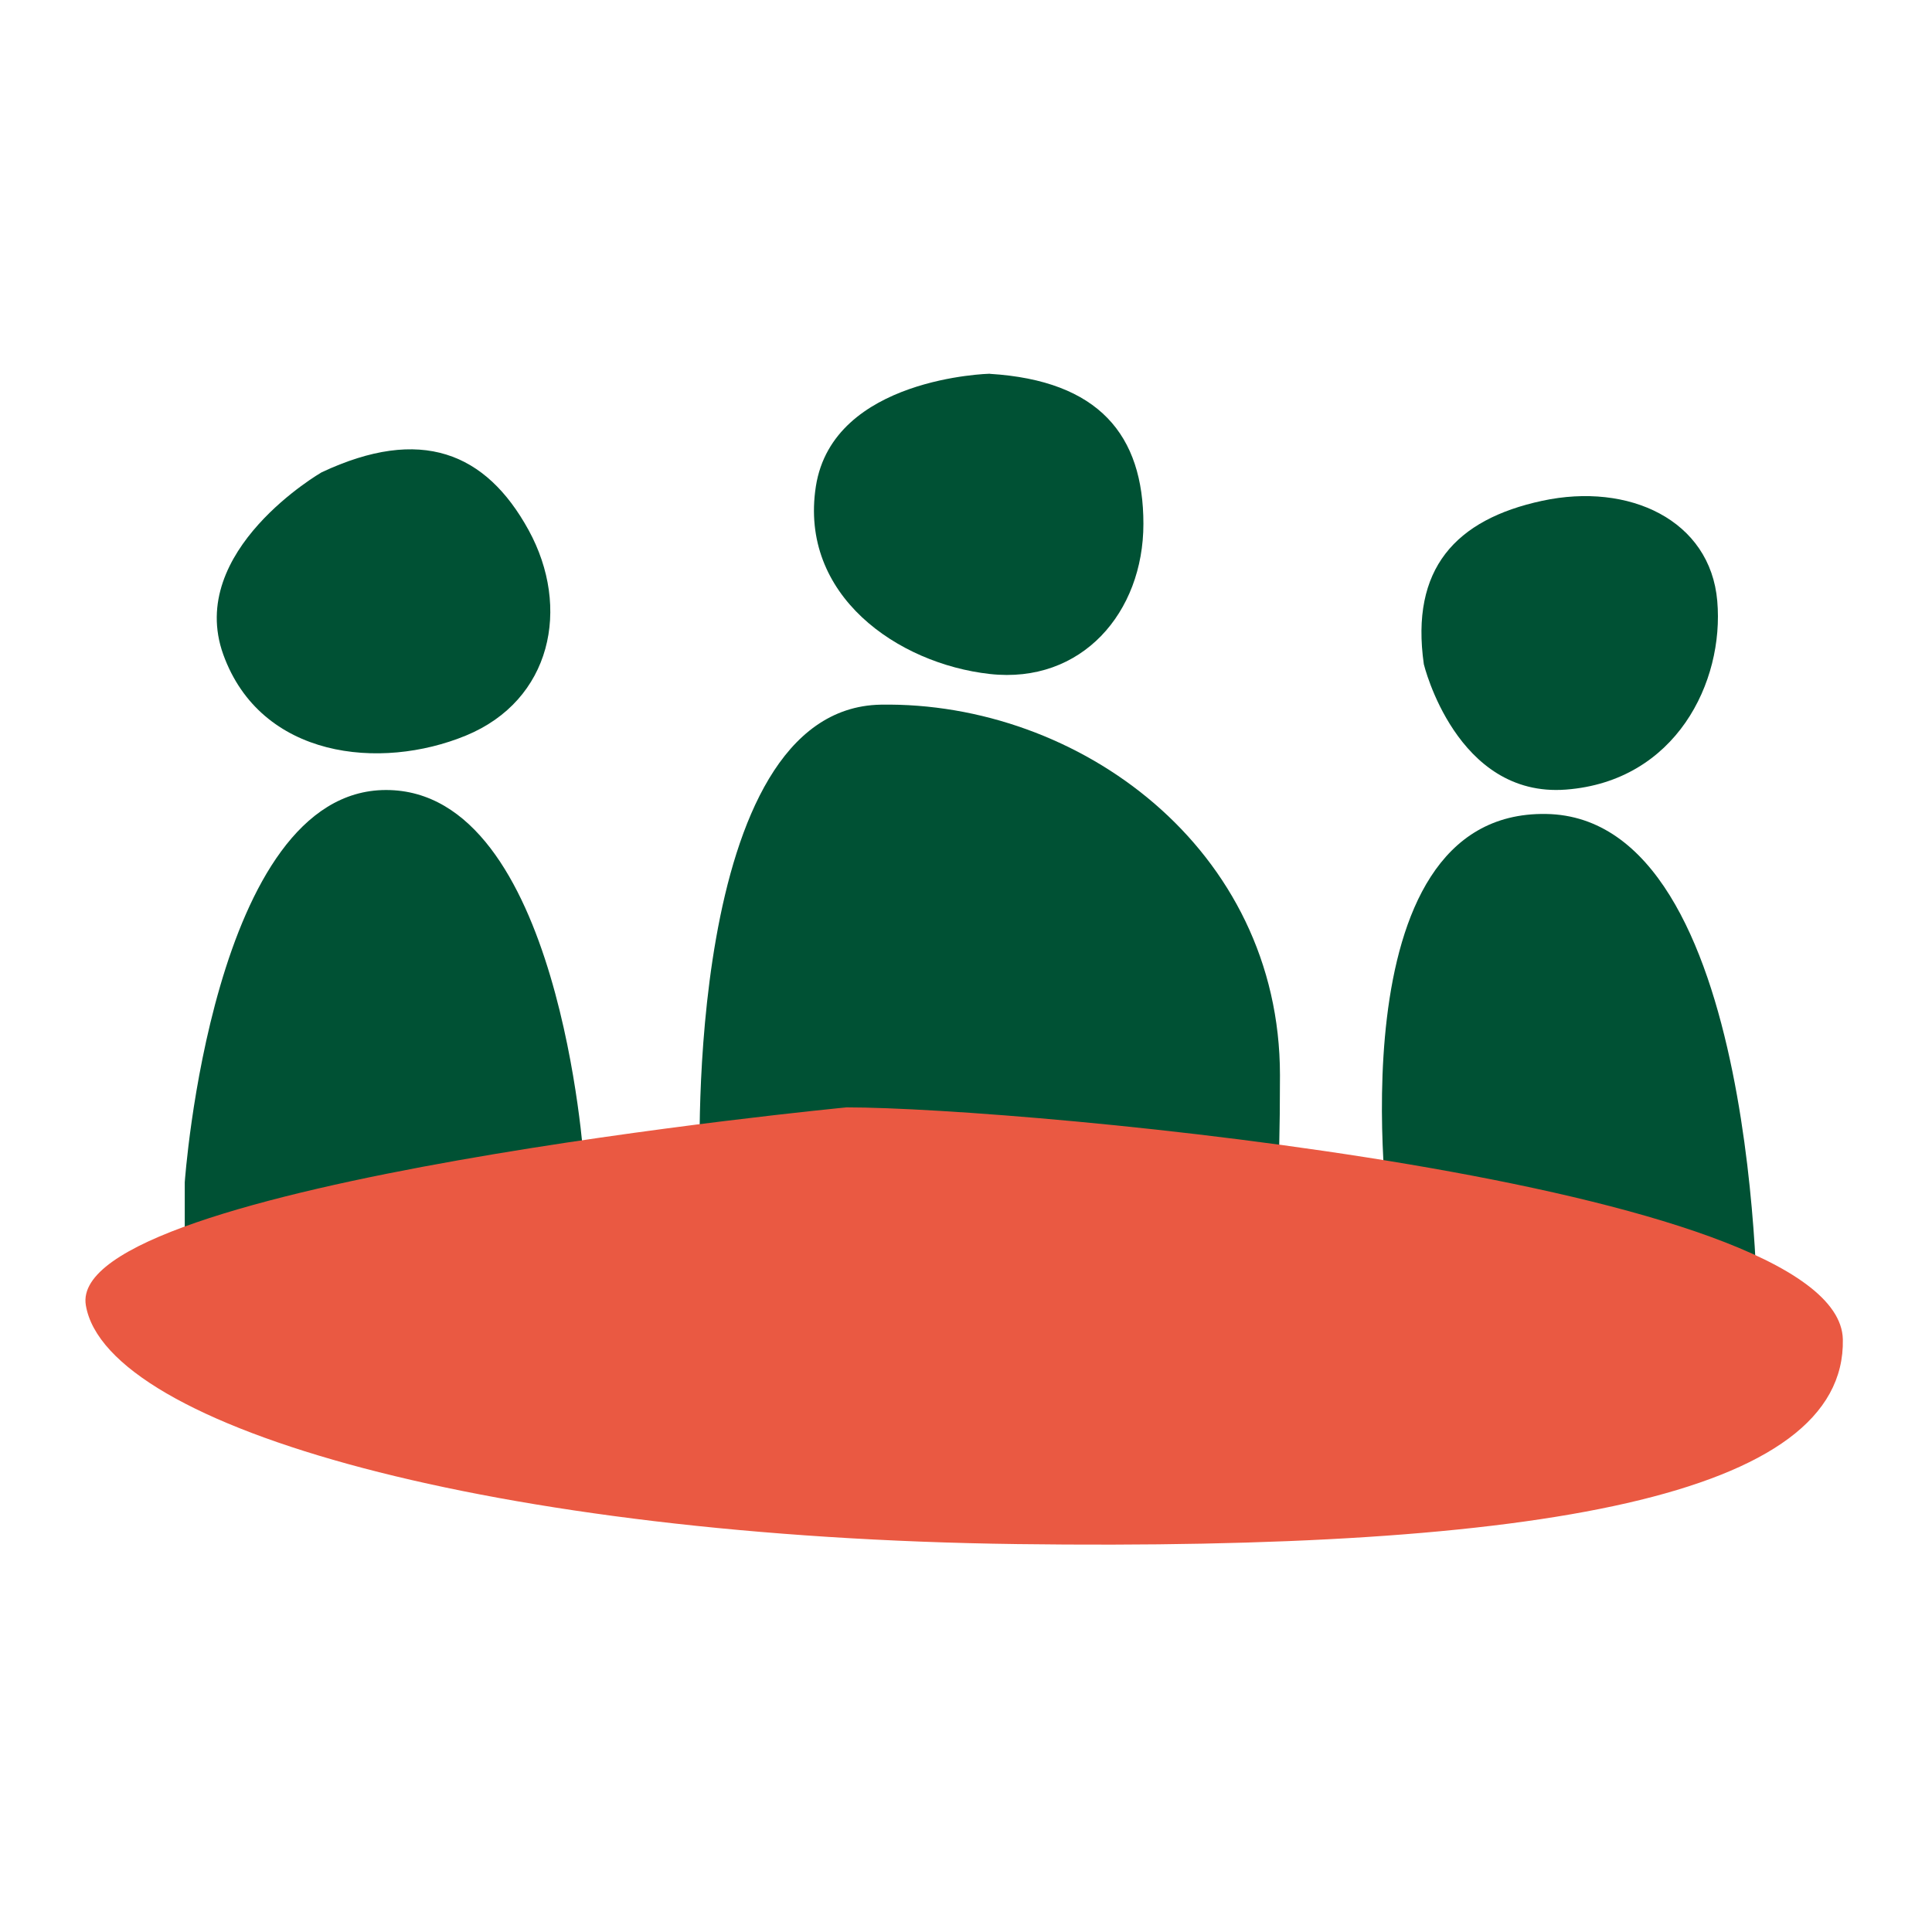 <svg xmlns="http://www.w3.org/2000/svg" xmlns:xlink="http://www.w3.org/1999/xlink" width="100" zoomAndPan="magnify" viewBox="0 0 75 75" height="100" preserveAspectRatio="xMidYMid meet" version="1.2"><g id="8f6788d97d"><path style=" stroke:none;fill-rule:nonzero;fill:#005134;fill-opacity:1;" d="M 7.172 45.898 C 7.172 45.898 8.23 30.668 14.988 30.668 C 21.742 30.668 22.668 45.105 22.668 45.105 L 7.172 48.812 Z M 7.172 45.898 "/><path style=" stroke:none;fill-rule:nonzero;fill:#005134;fill-opacity:1;" d="M 27.172 45.367 C 27.172 45.367 26.508 27.492 34.191 27.355 C 41.871 27.227 49.688 32.941 49.688 41.738 C 49.688 50.535 49.023 46.695 49.023 46.695 Z M 27.172 45.367 "/><path style=" stroke:none;fill-rule:nonzero;fill:#005134;fill-opacity:1;" d="M 53.922 47.527 C 53.922 47.527 51.672 31.465 60.016 31.598 C 68.359 31.727 68.227 51.473 68.227 51.473 Z M 53.922 47.527 "/><path style=" stroke:none;fill-rule:nonzero;fill:#005134;fill-opacity:1;" d="M 38.422 14.512 C 42.664 14.773 44.387 16.895 44.387 20.336 C 44.387 23.777 41.992 26.562 38.422 26.164 C 34.852 25.766 31.012 23.113 31.672 18.879 C 32.336 14.645 38.422 14.508 38.422 14.508 "/><path style=" stroke:none;fill-rule:nonzero;fill:#005134;fill-opacity:1;" d="M 12.484 18.336 C 16.336 16.527 18.863 17.559 20.52 20.578 C 22.176 23.598 21.406 27.188 18.086 28.555 C 14.766 29.922 10.125 29.441 8.668 25.41 C 7.215 21.375 12.484 18.336 12.484 18.336 "/><path style=" stroke:none;fill-rule:nonzero;fill:#005134;fill-opacity:1;" d="M 55.273 25.785 C 54.746 22.086 56.5 20.164 59.867 19.441 C 63.234 18.715 66.395 20.188 66.664 23.332 C 66.938 26.477 65.055 30.328 60.789 30.652 C 56.527 30.977 55.273 25.785 55.273 25.785 "/><path style=" stroke:none;fill-rule:nonzero;fill:#ea5942;fill-opacity:1;" d="M 32.863 42.988 C 39.754 42.988 71.402 45.898 71.539 51.992 C 71.668 58.086 59.75 60.203 39.484 59.941 C 19.223 59.676 4.125 55.438 3.332 50.668 C 2.539 45.902 32.863 42.988 32.863 42.988 "/></g></svg>